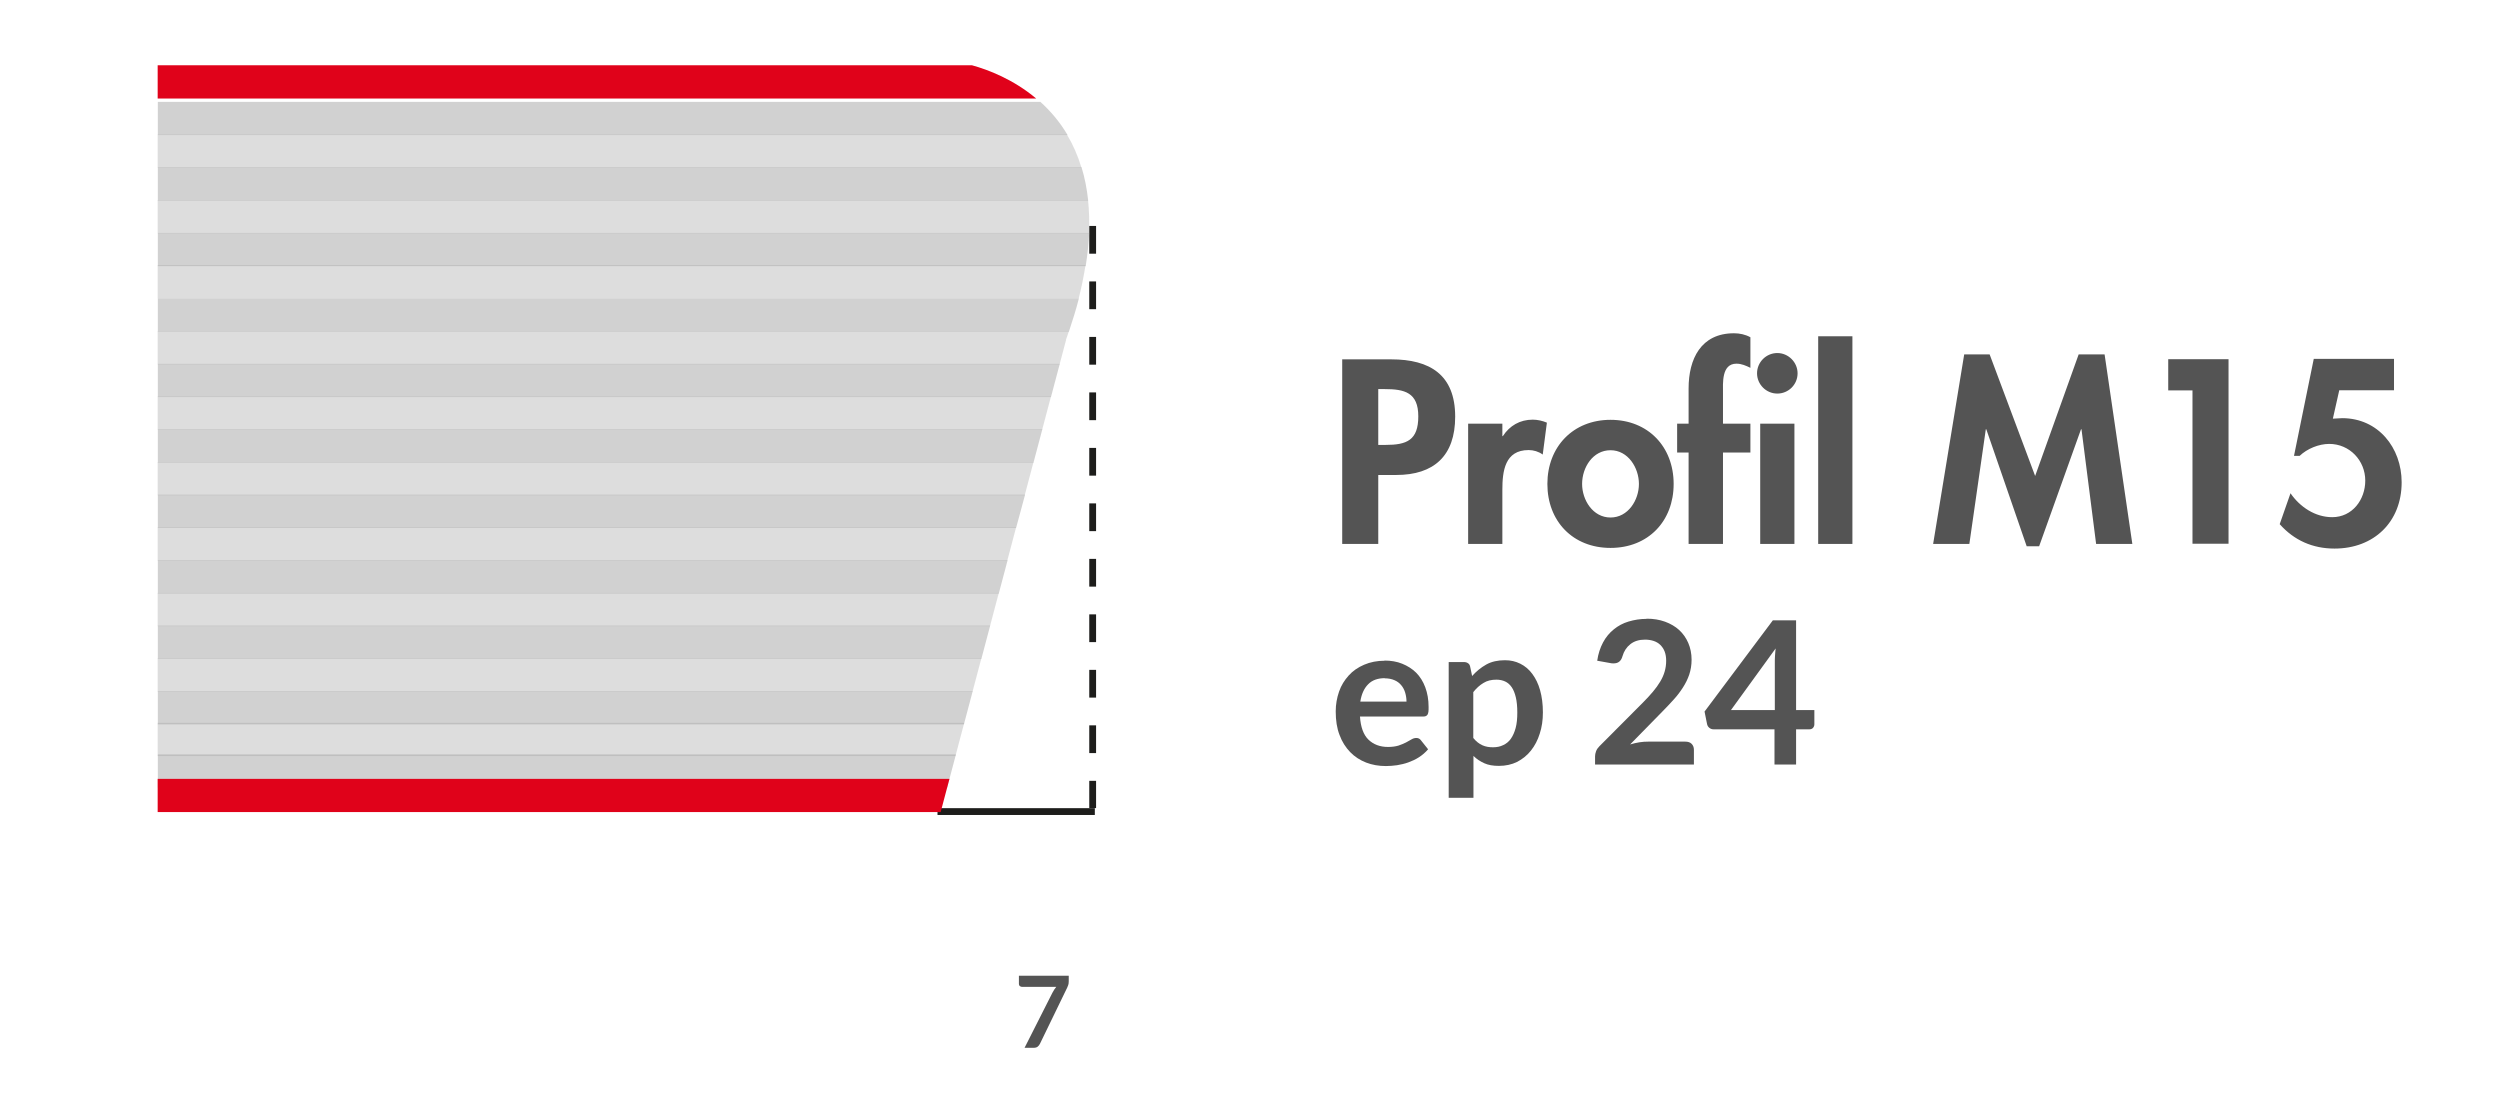 <?xml version="1.0" encoding="UTF-8"?>
<svg id="Calque_1" data-name="Calque 1" xmlns="http://www.w3.org/2000/svg" viewBox="0 0 150.48 66.93">
  <defs>
    <style>
      .cls-1 {
        opacity: .48;
      }

      .cls-1, .cls-2 {
        fill: #9f9f9f;
      }

      .cls-3 {
        fill: #545454;
      }

      .cls-4 {
        stroke-dasharray: 1.67 1.67;
      }

      .cls-4, .cls-5 {
        fill: none;
        stroke: #1d1d1b;
        stroke-miterlimit: 10;
        stroke-width: .41px;
      }

      .cls-6 {
        fill: #545454;
      }

      .cls-7 {
        opacity: .35;
      }

      .cls-8 {
        fill: #e0021a;
      }
    </style>
  </defs>
  <path class="cls-3" d="M82.96,32.74h-2.17v-11.11h2.95c2.33,0,3.85.93,3.85,3.45,0,2.36-1.28,3.51-3.55,3.51h-1.08v4.16ZM82.96,26.78h.44c1.28,0,1.97-.28,1.97-1.72s-.83-1.64-2.03-1.64h-.38v3.36ZM90.43,26.25h.03c.41-.63,1.03-.99,1.8-.99.29,0,.59.07.85.18l-.25,1.92c-.25-.18-.55-.27-.85-.27-1.43,0-1.58,1.27-1.58,2.39v3.26h-2.06v-7.24h2.06v.75ZM100.74,29.13c0,2.24-1.53,3.85-3.8,3.85s-3.8-1.61-3.8-3.85,1.55-3.86,3.8-3.86,3.8,1.61,3.8,3.86ZM95.23,29.13c0,.97.65,2.02,1.71,2.02s1.71-1.05,1.71-2.02-.65-2.03-1.71-2.03-1.71,1.03-1.71,2.03ZM103.7,32.74h-2.06v-5.5h-.69v-1.74h.69v-2.12c0-1.77.74-3.32,2.73-3.32.34,0,.68.07.99.24v1.84c-.27-.13-.53-.25-.84-.25-.91,0-.81,1.19-.81,1.78v1.83h1.65v1.74h-1.65v5.5ZM108.2,22.47c0,.68-.55,1.22-1.22,1.22s-1.22-.55-1.22-1.22.55-1.22,1.22-1.22,1.22.56,1.22,1.22ZM108.01,32.74h-2.06v-7.24h2.06v7.24ZM111.5,32.74h-2.06v-12.5h2.06v12.5ZM125.29,25.84h-.03l-2.52,7.04h-.75l-2.43-7.04h-.03l-.99,6.9h-2.18l1.87-11.41h1.53l2.74,7.32,2.62-7.32h1.56l1.67,11.41h-2.18l-.88-6.9ZM130.51,23.51v-1.89h3.63v11.11h-2.17v-9.23h-1.46ZM140.8,23.51l-.38,1.69.56-.03c2.17,0,3.58,1.78,3.58,3.86,0,2.39-1.67,3.99-4.04,3.99-1.31,0-2.43-.49-3.3-1.47l.65-1.86c.57.83,1.49,1.44,2.51,1.44,1.21,0,1.99-1.05,1.99-2.2,0-1.21-.94-2.21-2.17-2.21-.63,0-1.33.29-1.78.72h-.34l1.19-5.84h4.83v1.89h-3.3Z"/>
  <g>
    <path class="cls-6" d="M83.33,39.76c.39,0,.75.06,1.07.19s.61.31.84.54.42.53.55.88.2.74.2,1.19c0,.11,0,.21-.01.28-.01.07-.03.13-.05.17-.03.04-.06.07-.1.09s-.1.03-.17.03h-3.8c.04.63.21,1.1.51,1.39s.69.44,1.18.44c.24,0,.45-.03.62-.08.17-.06.33-.12.46-.19.13-.07.24-.13.34-.19.1-.06.19-.08.29-.08.06,0,.11.01.16.04.04.02.08.06.11.1l.43.54c-.16.19-.35.35-.55.48-.2.13-.42.23-.64.31s-.45.13-.68.17c-.23.03-.45.05-.67.05-.43,0-.83-.07-1.19-.21s-.69-.35-.96-.63c-.27-.28-.49-.62-.64-1.03-.16-.41-.23-.88-.23-1.42,0-.42.07-.81.2-1.19s.33-.69.58-.97.56-.49.93-.65c.37-.16.78-.24,1.24-.24ZM83.36,40.82c-.43,0-.77.12-1.01.37-.24.24-.4.59-.47,1.04h2.78c0-.19-.03-.37-.08-.54s-.13-.32-.24-.45c-.11-.13-.24-.23-.41-.3-.16-.07-.36-.11-.58-.11Z"/>
    <path class="cls-6" d="M87.2,48.02v-8.17h.91c.1,0,.18.02.25.07.07.04.11.11.13.2l.12.57c.25-.28.53-.51.85-.69.32-.18.7-.26,1.13-.26.34,0,.64.07.92.21.28.14.52.34.72.61.2.27.36.59.47.98.11.39.17.84.17,1.34,0,.46-.06.89-.19,1.28-.12.39-.3.73-.53,1.02-.23.29-.51.51-.83.68-.33.16-.69.24-1.1.24-.35,0-.64-.05-.88-.16s-.46-.25-.65-.44v2.52h-1.48ZM90.08,40.91c-.31,0-.57.06-.79.2-.22.13-.42.31-.61.55v2.76c.17.21.35.35.55.44s.41.12.64.12.43-.04.61-.13c.18-.08.34-.21.46-.38s.22-.39.29-.65c.07-.26.1-.57.1-.93s-.03-.67-.09-.92-.14-.45-.25-.61c-.11-.16-.24-.27-.39-.34-.15-.07-.33-.11-.53-.11Z"/>
    <path class="cls-6" d="M99.12,37.24c.4,0,.77.06,1.1.18.33.12.62.29.85.5.24.22.42.48.55.78s.2.64.2,1.01c0,.32-.05.62-.14.89s-.22.53-.38.78-.34.49-.55.72-.43.47-.67.71l-1.96,2c.19-.06.38-.1.56-.13.18-.03.36-.04.53-.04h2.23c.16,0,.29.04.38.13.09.09.14.21.14.36v.89h-5.95v-.49c0-.1.02-.2.06-.31.04-.11.11-.21.2-.3l2.63-2.64c.22-.22.42-.44.59-.64.17-.2.32-.41.44-.61.12-.2.21-.4.27-.61.06-.21.09-.42.09-.65,0-.21-.03-.39-.09-.55-.06-.16-.15-.29-.26-.4-.11-.11-.25-.19-.4-.24-.15-.05-.33-.08-.52-.08-.36,0-.65.09-.88.27-.23.18-.39.42-.48.73-.04.15-.11.26-.2.33-.09.07-.2.1-.34.1-.06,0-.13,0-.2-.02l-.78-.14c.06-.42.18-.78.35-1.1s.39-.58.65-.79c.26-.21.55-.37.89-.47s.69-.16,1.08-.16Z"/>
    <path class="cls-6" d="M108.12,42.74h1.09v.86c0,.08-.03.15-.08.21-.05.06-.13.09-.23.09h-.79v2.12h-1.3v-2.12h-3.66c-.1,0-.19-.03-.26-.09-.08-.06-.12-.14-.14-.23l-.15-.75,4.11-5.49h1.4v5.41ZM106.83,39.9c0-.13,0-.27.01-.41s.02-.3.04-.46l-2.69,3.71h2.64v-2.84Z"/>
  </g>
  <path class="cls-6" d="M64.33,58.74v.32c0,.1-.01.17-.03.23-.02.06-.04.11-.06.15l-1.64,3.38c-.03.07-.08.13-.14.18-.06.05-.15.07-.25.07h-.54l1.68-3.32c.07-.14.15-.25.23-.35h-2.08s-.09-.02-.12-.05-.05-.07-.05-.12v-.5h3Z"/>
  <line class="cls-4" x1="65.77" y1="13.6" x2="65.77" y2="48.64"/>
  <line class="cls-5" x1="56.43" y1="48.85" x2="65.9" y2="48.85"/>
  <path class="cls-8" d="M58.51,3.93H9.49v2h52.88c-1.37-1.15-2.88-1.73-3.86-2Z"/>
  <g class="cls-7">
    <path class="cls-2" d="M64.23,8.1H9.49v2h55.61c-.23-.75-.52-1.41-.88-2Z"/>
    <path class="cls-2" d="M65.49,12.04H9.49v2h56.06c.03-.71.01-1.38-.06-2Z"/>
    <path class="cls-2" d="M65.34,15.96H9.49v2h55.44c.18-.7.31-1.37.41-2Z"/>
    <path class="cls-2" d="M64.16,20.46c.07-.18.12-.36.18-.53H9.49v2h54.29l.39-1.47Z"/>
    <polygon class="cls-2" points="63.26 23.87 9.49 23.87 9.49 25.87 62.73 25.87 63.26 23.87"/>
    <polygon class="cls-2" points="62.21 27.81 9.49 27.81 9.49 29.81 61.68 29.81 62.21 27.81"/>
    <polygon class="cls-2" points="61.16 31.75 9.49 31.75 9.49 33.75 60.63 33.75 61.16 31.75"/>
    <polygon class="cls-2" points="60.12 35.69 9.49 35.69 9.49 37.69 59.59 37.69 60.12 35.69"/>
    <polygon class="cls-2" points="59.07 39.63 9.49 39.63 9.49 41.63 58.54 41.63 59.07 39.63"/>
    <polygon class="cls-2" points="58.04 43.51 9.49 43.51 9.49 45.51 57.51 45.51 58.04 43.51"/>
  </g>
  <g>
    <path class="cls-1" d="M65.55,14.02H9.5v2h55.85c.11-.71.18-1.37.21-2Z"/>
    <g>
      <path class="cls-1" d="M62.61,6.13H9.5v2h54.76c-.47-.8-1.04-1.46-1.64-2Z"/>
      <path class="cls-1" d="M65.1,10.07H9.5v2h56c-.08-.73-.21-1.39-.4-2Z"/>
      <path class="cls-1" d="M64.94,17.96H9.5v2h54.84c.23-.69.44-1.36.6-2Z"/>
      <polygon class="cls-1" points="63.79 21.9 9.5 21.9 9.5 23.9 63.26 23.9 63.79 21.9"/>
      <polygon class="cls-1" points="62.74 25.84 9.5 25.84 9.5 27.84 62.21 27.84 62.74 25.84"/>
      <polygon class="cls-1" points="61.7 29.78 9.5 29.78 9.5 31.78 61.16 31.78 61.7 29.78"/>
      <polygon class="cls-1" points="60.65 33.72 9.5 33.72 9.5 35.72 60.12 35.72 60.65 33.72"/>
      <polygon class="cls-1" points="59.6 37.66 9.5 37.66 9.5 39.66 59.07 39.66 59.6 37.66"/>
      <polygon class="cls-1" points="58.55 41.6 9.5 41.6 9.5 43.6 58.02 43.6 58.55 41.6"/>
      <polygon class="cls-1" points="57.54 45.41 9.5 45.41 9.5 47.41 57.01 47.41 57.54 45.41"/>
    </g>
  </g>
  <polygon class="cls-8" points="57.15 46.88 9.49 46.88 9.49 48.88 56.62 48.88 57.15 46.88"/>
</svg>